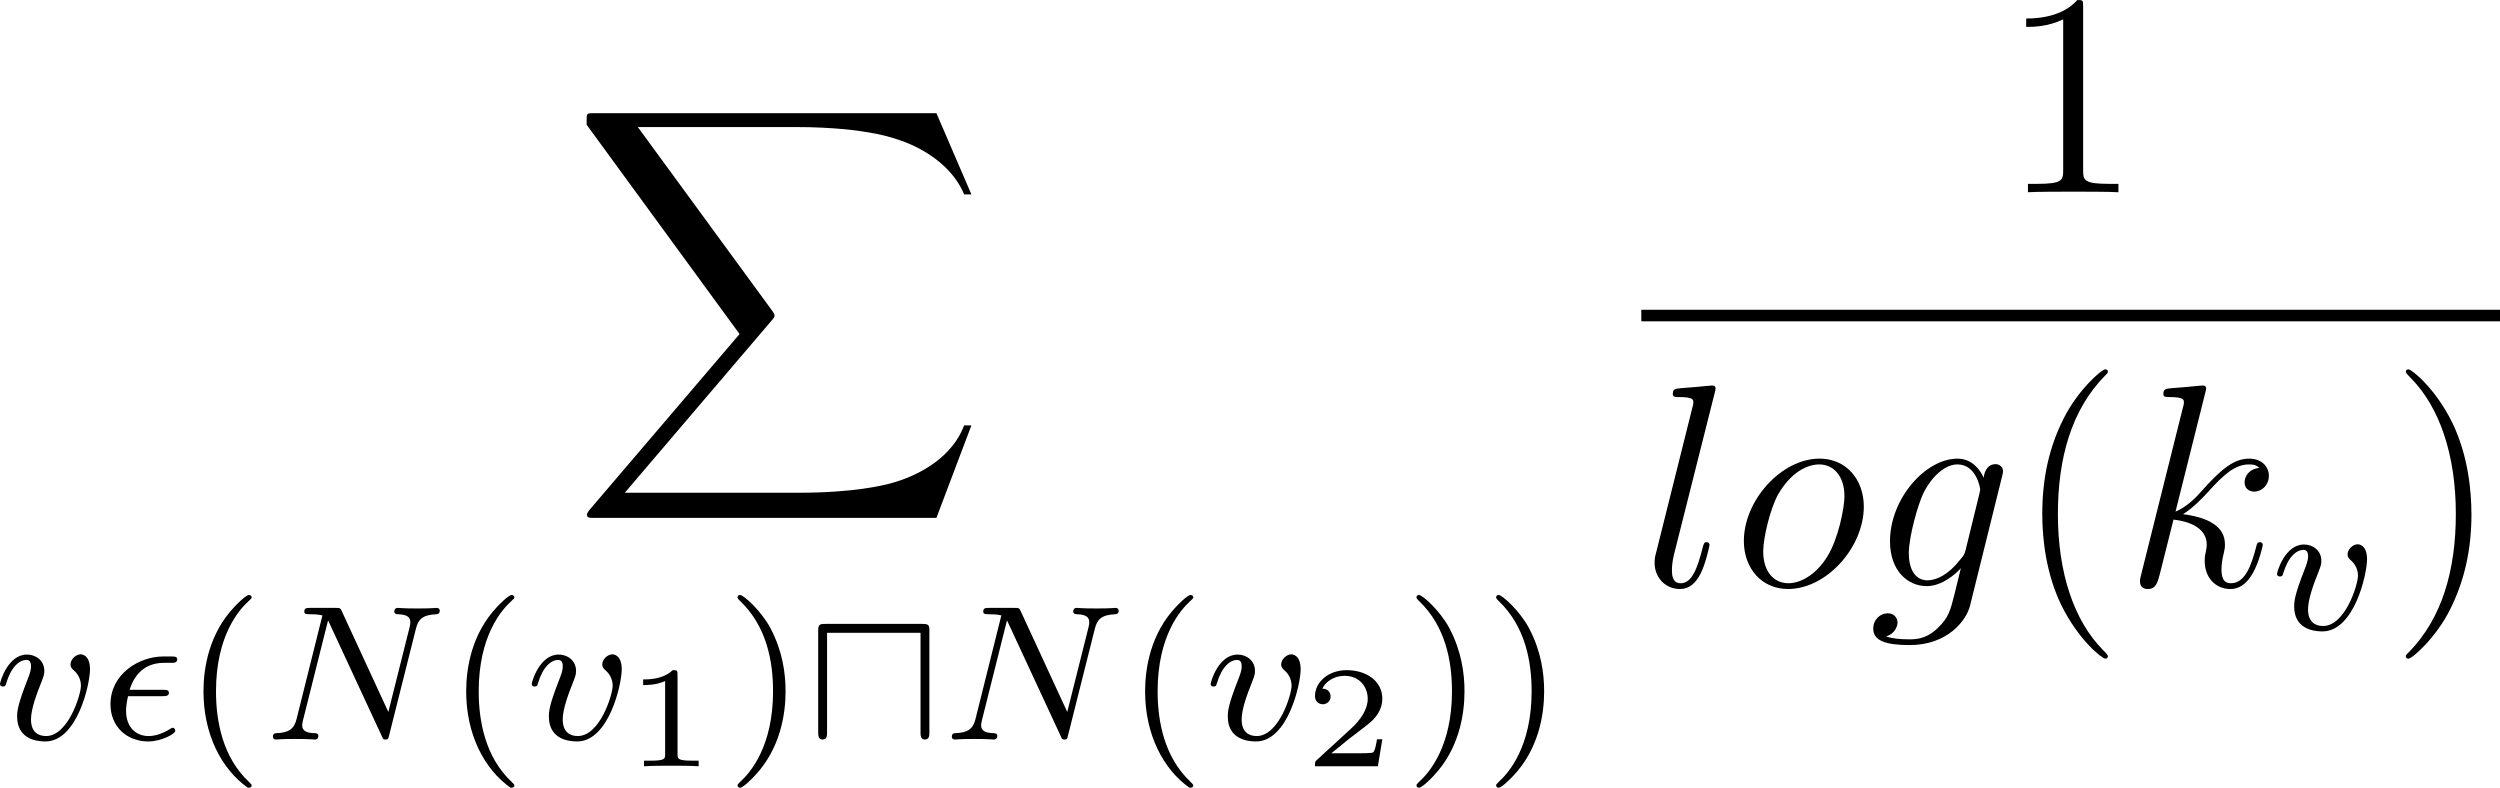 <svg xmlns="http://www.w3.org/2000/svg" xmlns:xlink="http://www.w3.org/1999/xlink" width="116.829pt" height="36.811pt" viewBox="-.767 -.282 116.829 36.811"><defs><path id="g1-117" d="M5.117-4.479c0-.263-.032-.303-.303-.303H.821C.558-4.782.518-4.75.518-4.479V-.311C.518-.175.518.0.701.0S.885-.175.885-.303V-4.415H4.75V-.311c0 .135.0.311.183.311s.183-.175.183-.303V-4.479z"/><path id="g0-88" d="M15.135 16.737l1.447-3.826H16.283C15.817 14.155 14.549 14.968 13.175 15.327 12.924 15.386 11.752 15.697 9.457 15.697H2.248L8.333 8.56C8.416 8.464 8.44 8.428 8.44 8.369 8.44 8.345 8.44 8.309 8.357 8.189L2.786.574H9.337c1.602.0 2.69.167 2.798.191.646.096 1.686.299 2.63.897.299.191 1.112.729 1.518 1.698H16.582L15.135.0H1.004C.729.0.717.012.681.084.669.12.669.347.669.478L6.994 9.134.801 16.391C.681 16.534.681 16.594.681 16.606.681 16.737.789 16.737 1.004 16.737H15.135z"/><path id="g3-103" d="M4.041-1.518C3.993-1.327 3.969-1.279 3.814-1.1c-.49.634-.992.861-1.363.861-.395.0-.765-.311-.765-1.136.0-.634.359-1.973.622-2.511.347-.669.885-1.148 1.387-1.148.789.0.944.98.944 1.052L4.603-3.814 4.041-1.518zM4.782-4.483c-.155-.347-.49-.789-1.088-.789-1.303.0-2.786 1.638-2.786 3.419C.909-.61 1.662.0 2.427.0c.634.0 1.196-.502 1.411-.741L3.575.335c-.167.658-.239.956-.669 1.375-.49.49-.944.49-1.207.49C1.339 2.2 1.04 2.176.741 2.08c.383-.108.478-.442.478-.574.0-.191-.143-.383-.406-.383-.287.0-.598.239-.598.634.0.49.49.681 1.506.681 1.542.0 2.343-.992 2.499-1.638L5.547-4.555C5.583-4.698 5.583-4.722 5.583-4.746 5.583-4.914 5.452-5.045 5.272-5.045c-.287.0-.454.239-.49.562z"/><path id="g3-107" d="M3.359-7.998C3.371-8.046 3.395-8.118 3.395-8.177 3.395-8.297 3.276-8.297 3.252-8.297 3.24-8.297 2.809-8.261 2.594-8.237 2.391-8.225 2.212-8.201 1.997-8.189 1.71-8.165 1.626-8.153 1.626-7.938 1.626-7.819 1.745-7.819 1.865-7.819c.61.0.61.108.61.227C2.475-7.544 2.475-7.52 2.415-7.305L.705-.466C.658-.287.658-.263.658-.191c0 .263.203.311.323.311.335.0.406-.263.502-.634l.562-2.236C2.905-2.654 3.419-2.295 3.419-1.722c0 .072.0.12-.036.299C3.335-1.243 3.335-1.1 3.335-1.04c0 .693.454 1.16 1.064 1.16.55.0.837-.502.933-.669C5.583-.992 5.738-1.662 5.738-1.71 5.738-1.769 5.691-1.817 5.619-1.817 5.511-1.817 5.499-1.769 5.452-1.578c-.167.622-.418 1.459-1.028 1.459-.239.0-.395-.12-.395-.574C4.029-.921 4.077-1.184 4.125-1.363 4.172-1.578 4.172-1.59 4.172-1.733c0-.705-.634-1.1-1.734-1.243.43-.263.861-.729 1.028-.909.681-.765 1.148-1.148 1.698-1.148C5.44-5.033 5.511-4.961 5.595-4.89 5.153-4.842 4.985-4.531 4.985-4.292c0 .287.227.383.395.383C5.703-3.909 5.99-4.184 5.99-4.567c0-.347-.275-.705-.813-.705-.658.0-1.196.466-2.044 1.423-.12.143-.562.598-1.004.765L3.359-7.998z"/><path id="g3-108" d="M3.037-7.998C3.049-8.046 3.072-8.118 3.072-8.177 3.072-8.297 2.953-8.297 2.929-8.297 2.917-8.297 2.487-8.261 2.271-8.237 2.068-8.225 1.889-8.201 1.674-8.189 1.387-8.165 1.303-8.153 1.303-7.938 1.303-7.819 1.423-7.819 1.542-7.819c.61.0.61.108.61.227C2.152-7.544 2.152-7.52 2.092-7.305L.61-1.375C.574-1.243.55-1.148.55-.956c0 .598.442 1.076 1.052 1.076.395.0.658-.263.849-.634.203-.395.371-1.148.371-1.196C2.821-1.769 2.774-1.817 2.702-1.817c-.108.0-.12.06-.167.239-.215.825-.43 1.459-.909 1.459-.359.0-.359-.383-.359-.55.0-.048.0-.299.084-.634L3.037-7.998z"/><path id="g3-111" d="M5.452-3.288c0-1.136-.741-1.985-1.829-1.985-1.578.0-3.132 1.722-3.132 3.407.0 1.136.741 1.985 1.829 1.985 1.59.0 3.132-1.722 3.132-3.407zM2.331-.12c-.598.0-1.04-.478-1.04-1.315.0-.55.287-1.769.622-2.367.538-.921 1.207-1.231 1.698-1.231.586.0 1.04.478 1.04 1.315.0.478-.251 1.757-.705 2.487-.49.801-1.148 1.112-1.614 1.112z"/><path id="g2-15" d="M2.542-1.793c.128.0.271.0.271-.135.0-.128-.104-.128-.247-.128H1.188c.12-.375.438-1.116 1.427-1.116h.271c.143.0.271.0.271-.143.0-.12-.112-.12-.255-.12H2.582c-.996.0-2.184.717-2.184 1.977.0.94.693 1.538 1.562 1.538.542.0 1.116-.319 1.116-.43C3.076-.359 3.068-.486 2.973-.486 2.941-.486 2.925-.478 2.893-.454c-.143.088-.51.311-.917.311-.478.0-.933-.319-.933-1.044.0-.04.0-.263.08-.606h1.419z"/><path id="g2-78" d="M6.312-4.575C6.408-4.965 6.583-5.157 7.157-5.181c.08.0.143-.048.143-.151C7.301-5.38 7.261-5.444 7.181-5.444c-.056.0-.207.024-.797.024-.638.0-.741-.024-.813-.024-.128.0-.151.088-.151.151.0.104.104.112.175.112C6.081-5.165 6.081-4.949 6.081-4.838 6.081-4.798 6.081-4.758 6.049-4.631L5.173-1.14 3.252-5.3C3.188-5.444 3.172-5.444 2.981-5.444H1.945c-.143.0-.247.0-.247.151.0.112.096.112.263.112.064.0.303.0.486.048L1.379-.853C1.283-.454 1.076-.279.542-.263.494-.263.399-.255.399-.112.399-.064.438.0.518.0.55.0.733-.024 1.307-.024c.63.0.749.024.821.024C2.16.0 2.279.0 2.279-.151 2.279-.247 2.192-.263 2.136-.263 1.849-.271 1.61-.319 1.61-.598 1.61-.638 1.634-.749 1.634-.757L2.678-4.918H2.686L4.902-.143C4.957-.016 4.965.0 5.053.0c.112.0.12-.032.151-.167L6.312-4.575z"/><path id="g2-118" d="M3.961-2.901c0-.622-.359-.622-.391-.622-.191.0-.414.207-.414.414.0.128.064.183.135.247.183.159.295.383.295.638.0.367-.526 2.08-1.443 2.08-.343.0-.622-.183-.622-.685.0-.438.239-1.068.43-1.546C2.048-2.63 2.072-2.694 2.072-2.837c0-.43-.351-.677-.717-.677-.789.0-1.116 1.124-1.116 1.219.0.072.056.104.12.104C.462-2.192.47-2.24.494-2.319c.207-.693.55-.972.837-.972.12.0.191.072.191.263.0.183-.072.367-.151.566C.98-1.459.948-1.196.948-.948c0 .869.709 1.028 1.164 1.028 1.323.0 1.849-2.375 1.849-2.981z"/><path id="g5-40" d="M2.654 1.993c.064.0.159.0.159-.096C2.813 1.865 2.805 1.857 2.702 1.753 1.61.725 1.339-.757 1.339-1.993c0-2.295.948-3.371 1.355-3.738.112-.104.12-.112.12-.151S2.782-5.978 2.702-5.978c-.128.0-.526.406-.59.478C1.044-4.384.821-2.949.821-1.993c0 1.785.749 3.22 1.833 3.985z"/><path id="g5-41" d="M2.463-1.993c0-.757-.128-1.666-.622-2.606C1.451-5.332.725-5.978.582-5.978.502-5.978.478-5.922.478-5.882.478-5.85.478-5.834.574-5.738 1.69-4.678 1.945-3.22 1.945-1.993c0 2.287-.948 3.371-1.355 3.738-.104.104-.112.112-.112.151S.502 1.993.582 1.993c.128.0.526-.406.59-.478C2.24.399 2.463-1.036 2.463-1.993z"/><path id="g6-40" d="M3.885 2.905c0-.036.0-.06-.203-.263C2.487 1.435 1.817-.538 1.817-2.977c0-2.319.562-4.316 1.949-5.727C3.885-8.811 3.885-8.835 3.885-8.871 3.885-8.942 3.826-8.966 3.778-8.966 3.622-8.966 2.642-8.106 2.056-6.934c-.61 1.207-.885 2.487-.885 3.957.0 1.064.167 2.487.789 3.766.705 1.435 1.686 2.212 1.817 2.212C3.826 3.001 3.885 2.977 3.885 2.905z"/><path id="g6-41" d="M3.371-2.977c0-.909-.12-2.391-.789-3.778C1.877-8.189.897-8.966.765-8.966.717-8.966.658-8.942.658-8.871.658-8.835.658-8.811.861-8.608 2.056-7.4 2.726-5.428 2.726-2.989c0 2.319-.562 4.316-1.949 5.727-.12.108-.12.132-.12.167C.658 2.977.717 3.001.765 3.001c.155.0 1.136-.861 1.722-2.032.61-1.219.885-2.511.885-3.945z"/><path id="g6-49" d="M3.443-7.663c0-.275.0-.287-.239-.287C2.917-7.627 2.319-7.185 1.088-7.185v.347c.275.0.873.0 1.53-.311V-.921c0 .43-.036.574-1.088.574H1.16V0c.323-.024 1.482-.024 1.877-.024s1.542.0 1.865.024V-.347h-.371c-1.052.0-1.088-.143-1.088-.574V-7.663z"/><path id="g4-49" d="M2.146-3.796c0-.179-.024-.179-.203-.179-.395.383-1.004.383-1.219.383v.233c.155.0.55.0.909-.167v3.019c0 .197.0.275-.616.275H.759V0c.329-.024.795-.024 1.13-.024s.801.0 1.13.024V-.233H2.762c-.616.0-.616-.078-.616-.275V-3.796z"/><path id="g4-50" d="M3.216-1.118H2.995C2.983-1.034 2.923-.64 2.833-.574 2.792-.538 2.307-.538 2.224-.538H1.106l.765-.622c.203-.161.735-.544.921-.723.179-.179.424-.484.424-.909.0-.747-.675-1.184-1.476-1.184-.771.0-1.309.508-1.309 1.07.0.305.257.341.323.341.149.0.323-.108.323-.323C1.076-3.019.998-3.21.735-3.21c.137-.305.502-.532.915-.532.628.0.962.466.962.95.0.424-.281.861-.699 1.243L.496-.251C.436-.191.43-.185.43.0H3.031L3.216-1.118z"/></defs><g id="page1" transform="matrix(1.13 0 0 1.13 -205.244 -75.431)"><use x="204.544" y="71.184" xlink:href="#g0-88"/><use x="180.714" y="97.087" xlink:href="#g2-118"/><use x="185.124" y="97.087" xlink:href="#g2-15"/><use x="188.547" y="97.087" xlink:href="#g5-40"/><use x="191.84" y="97.087" xlink:href="#g2-78"/><use x="199.411" y="97.087" xlink:href="#g5-40"/><use x="202.704" y="97.087" xlink:href="#g2-118"/><use x="206.827" y="98.194" xlink:href="#g4-49"/><use x="210.978" y="97.087" xlink:href="#g5-41"/><use x="214.272" y="97.087" xlink:href="#g1-117"/><use x="219.917" y="97.087" xlink:href="#g2-78"/><use x="227.488" y="97.087" xlink:href="#g5-40"/><use x="230.781" y="97.087" xlink:href="#g2-118"/><use x="234.904" y="98.194" xlink:href="#g4-50"/><use x="239.055" y="97.087" xlink:href="#g5-41"/><use x="242.349" y="97.087" xlink:href="#g5-41"/><use x="263.659" y="74.454" xlink:href="#g6-49"/><rect x="248.83" y="79.314" height=".478" width="35.512"/><use x="248.83" y="90.743" xlink:href="#g3-108"/><use x="252.58" y="90.743" xlink:href="#g3-111"/><use x="258.207" y="90.743" xlink:href="#g3-103"/><use x="264.241" y="90.743" xlink:href="#g6-40"/><use x="268.794" y="90.743" xlink:href="#g3-107"/><use x="274.882" y="92.536" xlink:href="#g2-118"/><use x="279.789" y="90.743" xlink:href="#g6-41"/></g></svg>